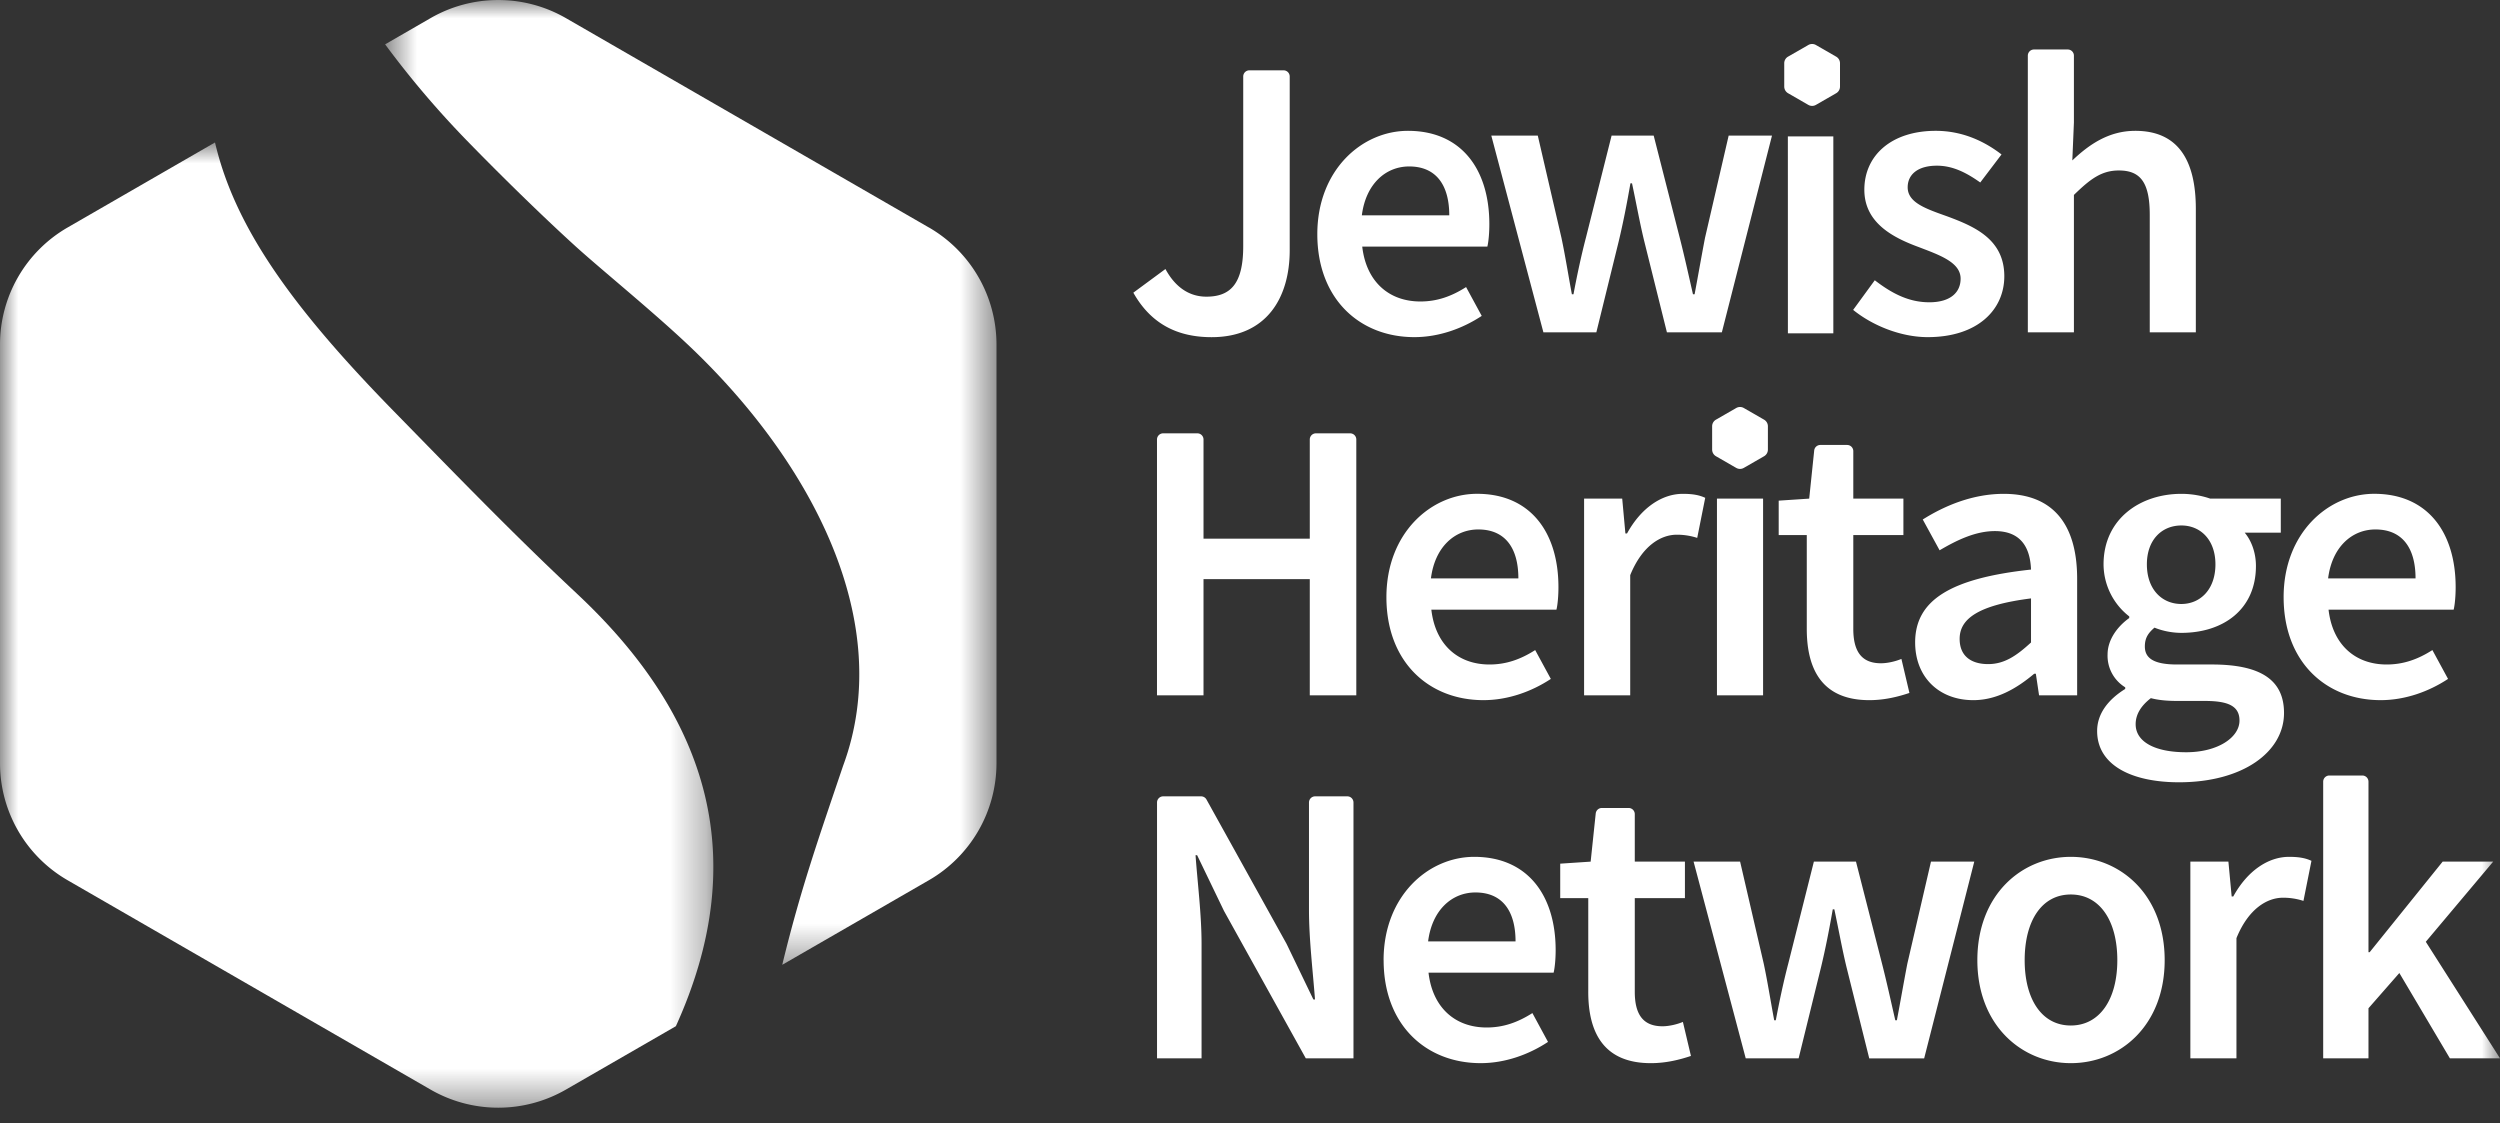 <svg xmlns="http://www.w3.org/2000/svg" width="69" height="31" fill="none"><rect width="100%" height="100%" fill="#333333" stroke="none"/><path fill="#fff" fill-rule="evenodd" d="M49.346 9.2H50.6V3.764h-1.255z" clip-rule="evenodd"/><mask id="mask0_327_1470" width="18" height="27" x="10" y="0" maskUnits="userSpaceOnUse" style="mask-type:luminance"><path fill="#fff" fill-rule="evenodd" d="M10.63 0h16.873v26.63H10.63z" clip-rule="evenodd"/></mask><g mask="url('#mask0_327_1470')"><path fill="#fff" fill-rule="evenodd" d="M25.636 6.278 15.619.5a3.74 3.74 0 0 0-3.735 0l-1.255.724a26 26 0 0 0 2.19 2.587s1.517 1.575 3.041 2.964c.717.653 2.2 1.853 3.218 2.825 3.312 3.162 5.66 7.566 4.192 11.535-.692 2.048-1.17 3.398-1.68 5.494l4.046-2.334a3.73 3.73 0 0 0 1.867-3.23V9.508a3.73 3.73 0 0 0-1.867-3.231" clip-rule="evenodd"/></g><mask id="mask1_327_1470" width="20" height="28" x="0" y="3" maskUnits="userSpaceOnUse" style="mask-type:luminance"><path fill="#fff" fill-rule="evenodd" d="M0 3.932h19.688v26.64H0z" clip-rule="evenodd"/></mask><g mask="url('#mask1_327_1470')"><path fill="#fff" fill-rule="evenodd" d="M15.918 16.38c-1.734-1.62-3.386-3.33-5.047-5.028-2.883-2.946-4.4-5.13-4.937-7.42L1.867 6.278A3.73 3.73 0 0 0 0 9.508v11.556a3.73 3.73 0 0 0 1.867 3.231l10.017 5.778a3.74 3.74 0 0 0 3.735 0l3.035-1.75c2.07-4.558.97-8.48-2.736-11.942" clip-rule="evenodd"/></g><path fill="#fff" fill-rule="evenodd" d="m31.28 8.078.886-.653c.287.531.686.763 1.129.763.675 0 1.018-.365 1.018-1.393V2.111a.17.17 0 0 1 .17-.17h.943a.17.17 0 0 1 .17.17v4.795c0 1.315-.641 2.4-2.157 2.4-1.008 0-1.705-.421-2.159-1.228M40 5.944c0-.84-.366-1.35-1.107-1.35-.642 0-1.196.476-1.306 1.35zm-3.642.52c0-1.77 1.229-2.853 2.502-2.853 1.472 0 2.246 1.061 2.246 2.576 0 .243-.022.487-.055.62h-3.453c.11.961.73 1.514 1.605 1.514.464 0 .863-.144 1.261-.398l.432.796c-.52.343-1.173.586-1.86.586-1.505 0-2.678-1.05-2.678-2.842M41.16 3.743h1.283l.653 2.82c.11.52.188 1.028.288 1.559h.044c.1-.53.21-1.05.343-1.56l.709-2.819h1.162l.719 2.82c.133.52.244 1.028.365 1.559h.045c.1-.53.188-1.04.288-1.56l.652-2.819h1.196l-1.384 5.43h-1.516l-.63-2.533c-.123-.508-.211-1.006-.333-1.58H45c-.1.574-.2 1.083-.321 1.591l-.62 2.522h-1.461zM51.147 8.553l.597-.818c.487.376.952.608 1.505.608.587 0 .864-.276.864-.652 0-.454-.587-.653-1.162-.874-.72-.265-1.495-.674-1.495-1.58 0-.952.753-1.626 1.97-1.626.764 0 1.373.31 1.816.652l-.587.774c-.387-.276-.764-.464-1.195-.464-.543 0-.808.254-.808.597 0 .43.52.597 1.106.807.742.276 1.561.63 1.561 1.647 0 .93-.741 1.681-2.114 1.681-.741 0-1.527-.32-2.058-.752M56.138 1.366h.932a.17.17 0 0 1 .17.17v1.842l-.044 1.05c.454-.43.996-.817 1.738-.817 1.162 0 1.671.785 1.671 2.156v3.405h-1.272v-3.24c0-.895-.255-1.227-.853-1.227-.476 0-.786.233-1.24.675v3.792h-1.272V1.536a.17.17 0 0 1 .17-.17M32.104 11.96h.943a.17.17 0 0 1 .17.17v2.738h2.933V12.13a.17.17 0 0 1 .17-.17h.944a.17.17 0 0 1 .17.17v7.061H36.15v-3.206h-2.933v3.206h-1.284v-7.06a.17.17 0 0 1 .17-.171M41.907 15.963c0-.84-.366-1.35-1.107-1.35-.642 0-1.196.476-1.306 1.35zm-3.642.52c0-1.77 1.229-2.854 2.502-2.854 1.472 0 2.246 1.062 2.246 2.577 0 .243-.022.486-.055.62h-3.453c.11.961.73 1.514 1.605 1.514.464 0 .863-.144 1.261-.398l.432.796c-.52.343-1.173.586-1.86.586-1.505 0-2.678-1.05-2.678-2.842M43.721 13.762h1.052l.088.962h.045c.387-.707.963-1.094 1.538-1.094.277 0 .454.033.62.11l-.221 1.106a1.8 1.8 0 0 0-.565-.088c-.432 0-.952.298-1.284 1.116v3.317h-1.273z" clip-rule="evenodd"/><mask id="mask2_327_1470" width="69" height="31" x="0" y="0" maskUnits="userSpaceOnUse" style="mask-type:luminance"><path fill="#fff" fill-rule="evenodd" d="M0 30.573h69V0H0z" clip-rule="evenodd"/></mask><g fill="#fff" fill-rule="evenodd" clip-rule="evenodd" mask="url('#mask2_327_1470')"><path d="M47.388 19.191h1.273v-5.429h-1.273zM49.867 17.356v-2.588h-.775v-.95l.842-.056.138-1.329a.17.17 0 0 1 .17-.152h.739a.17.17 0 0 1 .17.17v1.311h1.383v1.006h-1.383v2.588c0 .641.243.95.763.95.189 0 .41-.055.565-.12l.221.939c-.299.1-.675.199-1.106.199-1.262 0-1.727-.796-1.727-1.968M56.056 17.732v-1.216c-1.483.188-1.97.575-1.97 1.117 0 .486.332.696.786.696.443 0 .775-.221 1.184-.597m-3.198 0c0-1.161.963-1.77 3.198-2.012-.022-.575-.254-1.062-.996-1.062-.531 0-1.04.243-1.527.53l-.465-.85c.598-.377 1.372-.708 2.236-.708 1.35 0 2.025.829 2.025 2.344v3.217h-1.051l-.089-.597h-.044c-.487.41-1.04.73-1.682.73-.952 0-1.605-.641-1.605-1.592M61.146 15.576c0-.675-.41-1.073-.94-1.073-.532 0-.952.387-.952 1.073 0 .696.42 1.094.951 1.094.52 0 .941-.398.941-1.094m.664 4.312c0-.42-.343-.542-.963-.542h-.741c-.299 0-.531-.022-.742-.077-.287.22-.42.464-.42.719 0 .486.531.774 1.394.774.875 0 1.472-.41 1.472-.874m-3.929.287c0-.453.277-.851.775-1.16v-.045a1.02 1.02 0 0 1-.487-.906c0-.42.288-.786.598-1.006v-.045a1.83 1.83 0 0 1-.709-1.437c0-1.25 1.008-1.946 2.148-1.946.298 0 .575.055.796.132h1.948v.94h-.996c.178.21.31.542.31.918 0 1.205-.907 1.847-2.058 1.847-.233 0-.499-.045-.742-.144-.166.143-.266.276-.266.52 0 .309.222.497.886.497h.963c1.306 0 1.992.398 1.992 1.338 0 1.072-1.129 1.913-2.9 1.913-1.295 0-2.258-.465-2.258-1.416M66.669 15.963c0-.84-.365-1.35-1.107-1.35-.642 0-1.195.476-1.306 1.35zm-3.641.52c0-1.77 1.228-2.854 2.501-2.854 1.472 0 2.247 1.062 2.247 2.577 0 .243-.022.486-.055.62h-3.453c.11.961.73 1.514 1.604 1.514.465 0 .864-.144 1.262-.398l.432.796c-.52.343-1.174.586-1.86.586-1.505 0-2.678-1.05-2.678-2.842M32.104 21.979h1.046c.062 0 .119.034.149.088l2.209 3.981.741 1.537h.045c-.055-.74-.166-1.659-.166-2.466v-2.97a.17.17 0 0 1 .17-.17h.888a.17.17 0 0 1 .17.17v7.061H36.04l-2.258-4.069-.741-1.537h-.044c.055.763.166 1.637.166 2.444v3.162h-1.229v-7.06a.17.17 0 0 1 .17-.171M41.829 25.982c0-.84-.365-1.35-1.107-1.35-.642 0-1.195.476-1.306 1.35zm-3.642.52c0-1.77 1.23-2.853 2.502-2.853 1.472 0 2.247 1.061 2.247 2.576 0 .243-.023.486-.056.62h-3.453c.11.961.73 1.514 1.605 1.514.465 0 .863-.144 1.262-.398l.431.796c-.52.343-1.173.586-1.859.586-1.505 0-2.678-1.05-2.678-2.842M43.836 27.375v-2.587h-.774v-.951l.84-.056.14-1.329a.17.17 0 0 1 .17-.152h.738a.17.17 0 0 1 .17.17v1.311h1.384v1.007H45.12v2.587c0 .641.244.95.764.95.188 0 .41-.055.564-.12l.222.939c-.3.1-.675.199-1.107.199-1.262 0-1.727-.796-1.727-1.968M46.743 23.781h1.284l.653 2.82c.11.52.188 1.028.288 1.559h.044c.1-.53.21-1.05.343-1.56l.708-2.819h1.162l.72 2.82c.133.52.243 1.028.365 1.559h.044c.1-.53.188-1.04.288-1.56l.653-2.819h1.195l-1.383 5.43h-1.516l-.631-2.533c-.122-.508-.21-1.006-.332-1.58h-.044c-.1.574-.2 1.083-.322 1.591l-.62 2.521h-1.46zM58.438 26.501c0-1.094-.487-1.813-1.284-1.813s-1.273.719-1.273 1.813c0 1.084.476 1.803 1.273 1.803s1.284-.72 1.284-1.803m-3.863 0c0-1.813 1.229-2.852 2.58-2.852 1.36 0 2.59 1.039 2.59 2.852 0 1.803-1.23 2.842-2.59 2.842-1.351 0-2.58-1.04-2.58-2.842M60.454 23.781h1.05l.09.962h.044c.387-.707.963-1.094 1.538-1.094.277 0 .454.033.62.11l-.221 1.106a1.8 1.8 0 0 0-.565-.088c-.431 0-.952.298-1.284 1.116v3.317h-1.272zM64.29 21.404h.91a.17.17 0 0 1 .17.17v4.706h.033l2.014-2.499h1.395l-1.86 2.212L69 29.21h-1.383l-1.395-2.355-.852.973v1.382h-1.25v-7.636a.17.17 0 0 1 .17-.17M48.687 11.582l-.556-.32a.21.21 0 0 0-.213 0l-.556.32a.21.21 0 0 0-.107.184v.642c0 .076.04.146.106.184l.557.321a.21.21 0 0 0 .213 0l.556-.32a.21.21 0 0 0 .107-.185v-.642a.21.21 0 0 0-.107-.184M50.677 1.563l-.556-.32a.21.21 0 0 0-.213 0l-.557.32a.21.21 0 0 0-.106.184v.642c0 .076.04.146.106.184l.557.321a.21.21 0 0 0 .213 0l.556-.32a.21.21 0 0 0 .107-.185v-.642a.21.21 0 0 0-.107-.184"/></g></svg>